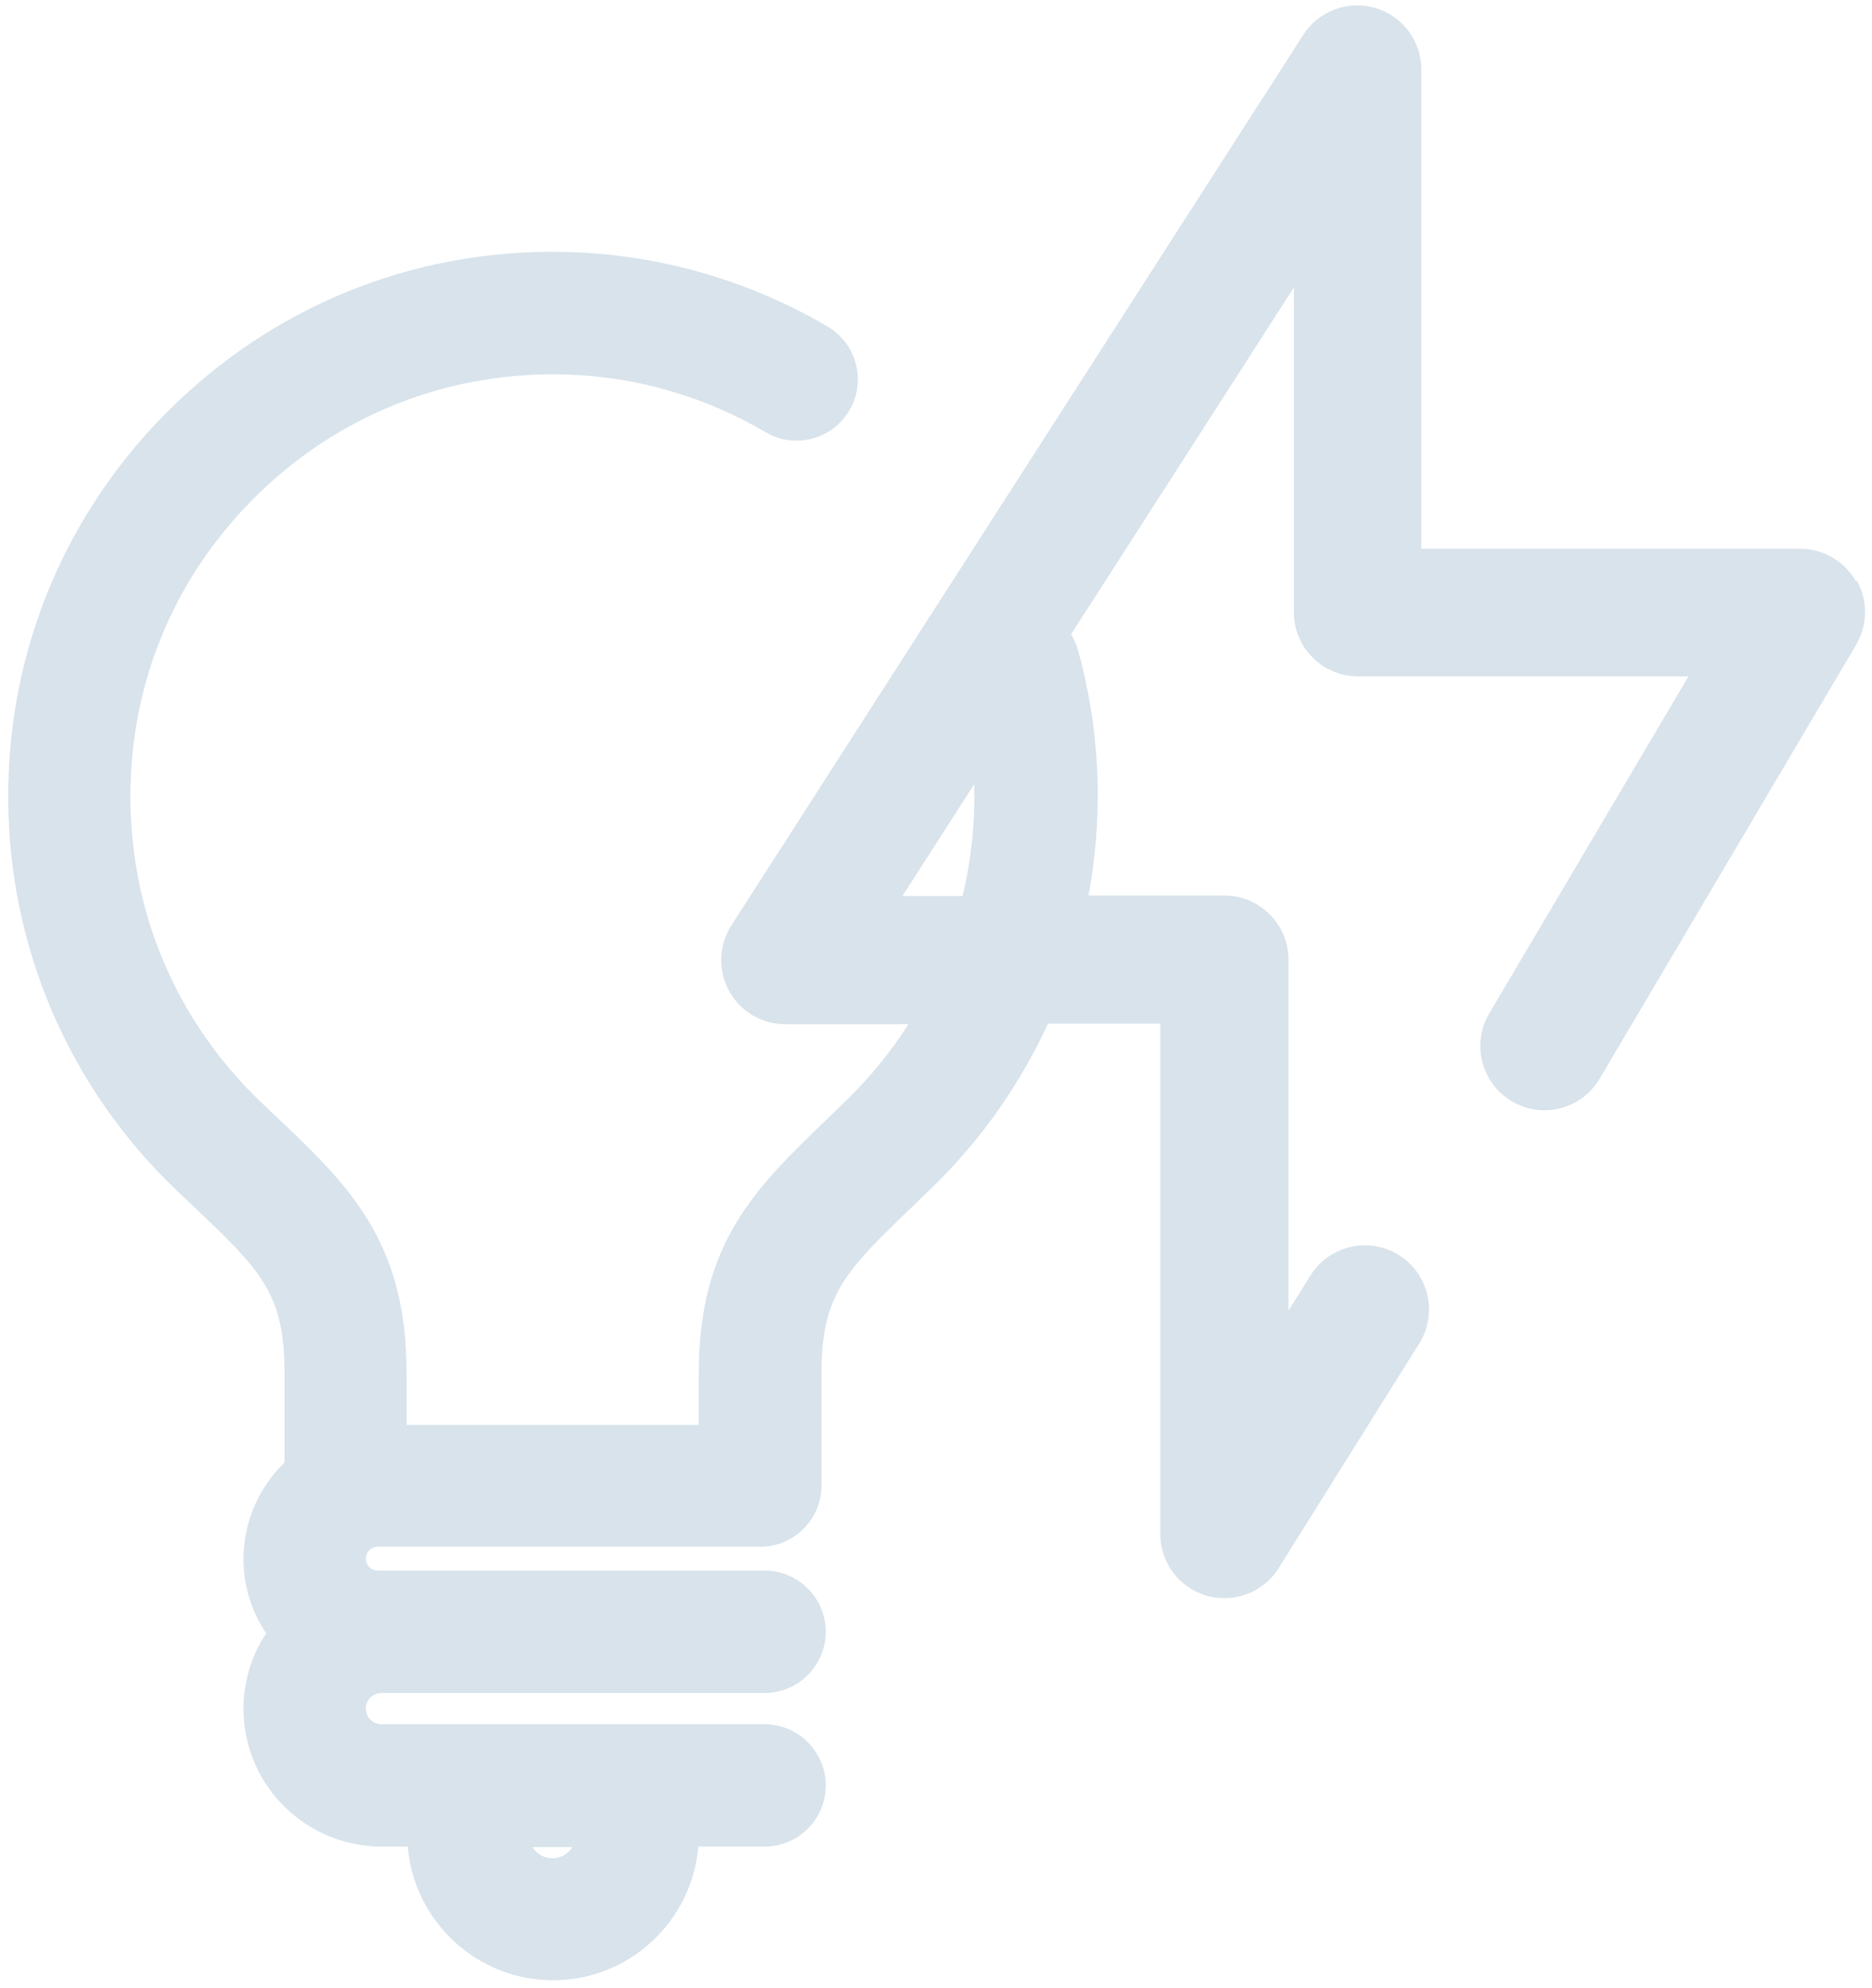 <?xml version="1.0" encoding="utf-8"?>
<svg xmlns="http://www.w3.org/2000/svg" width="146" height="155" viewBox="0 0 146 155" fill="none">
<g clip-path="url(#clip0_661_14905)">
<path d="M144.73 45.301C143.84 43.741 142.18 42.781 140.39 42.781H110.85V5.421C110.85 3.201 109.39 1.251 107.26 0.621C105.13 0.001 102.84 0.851 101.65 2.711L57.04 72.151C56.05 73.691 55.98 75.641 56.86 77.251C57.74 78.861 59.42 79.851 61.25 79.851H70.85C69.51 81.951 67.94 83.901 66.13 85.671C65.57 86.221 65.03 86.741 64.48 87.271C58.91 92.641 54.5 96.891 54.5 107.05V111.09H31.71V107.05C31.71 96.661 27.13 92.341 21.32 86.851L20.44 86.011C13.82 79.721 10.17 71.241 10.17 62.111C10.17 52.981 13.77 44.631 20.3 38.361C26.82 32.101 35.4 28.851 44.48 29.211C49.82 29.421 55.08 30.971 59.7 33.691C60.8 34.341 62.08 34.521 63.32 34.201C64.55 33.881 65.59 33.101 66.24 32.001C66.89 30.901 67.07 29.621 66.75 28.381C66.43 27.151 65.65 26.111 64.55 25.461C58.58 21.951 51.78 19.951 44.88 19.671C33.19 19.191 22.12 23.381 13.7 31.471C5.28 39.561 0.64 50.441 0.64 62.101C0.64 73.761 5.34 84.811 13.89 92.921L14.79 93.771C20.32 99.001 22.19 100.76 22.19 107.03V114.03C20.15 116 18.99 118.72 18.99 121.54C18.99 123.62 19.6 125.61 20.76 127.34C19.6 129.1 18.99 131.12 18.99 133.22C18.99 138.9 23.43 143.61 29.15 143.95C29.25 143.96 29.35 143.97 29.46 143.97H31.8C32.29 149.79 37.18 154.39 43.13 154.39C49.08 154.39 53.97 149.8 54.46 143.97H59.63C62.26 143.97 64.4 141.83 64.4 139.2C64.4 136.57 62.26 134.43 59.63 134.43H29.75C29.08 134.43 28.53 133.88 28.53 133.21C28.53 132.54 29.08 131.99 29.75 131.99H59.63C62.26 131.99 64.4 129.85 64.4 127.22C64.4 124.59 62.26 122.45 59.63 122.45H29.46C28.95 122.45 28.53 122.03 28.53 121.52C28.53 121.01 28.95 120.59 29.46 120.59H59.3C61.93 120.59 64.07 118.45 64.07 115.82V107.01C64.07 100.9 65.99 99.051 71.13 94.101L71.42 93.821C71.87 93.381 72.35 92.931 72.83 92.451C76.59 88.781 79.58 84.481 81.73 79.811H90.49V119.6C90.49 121.83 91.97 123.79 94.11 124.41C94.57 124.54 95.03 124.6 95.49 124.6C97.18 124.6 98.8 123.74 99.73 122.25L110.69 104.74C112.15 102.4 111.44 99.311 109.1 97.851C106.76 96.391 103.67 97.101 102.21 99.441L100.49 102.19V74.821C100.49 72.061 98.25 69.821 95.49 69.821H84.89C85.51 66.491 85.74 63.081 85.55 59.631C85.38 56.601 84.88 53.571 84.06 50.641C83.94 50.211 83.75 49.821 83.53 49.461L100.91 22.411V47.731C100.91 50.491 103.15 52.731 105.91 52.731H131.69L116.15 79.011C114.74 81.391 115.53 84.451 117.91 85.861C120.29 87.271 123.35 86.481 124.76 84.101L144.76 50.271C145.67 48.731 145.69 46.811 144.8 45.251L144.73 45.301ZM41.52 144.01H44.64C44.32 144.53 43.74 144.88 43.08 144.88C42.42 144.88 41.84 144.53 41.52 144.01ZM70.38 69.861L75.98 61.141C76.07 64.101 75.75 67.041 75.07 69.861H70.38Z" fill="#D8E3EB"/>
</g>
<defs>
<clipPath id="clip0_661_14905">
<rect width="146" height="155" fill="white"/>
</clipPath>
</defs>
</svg>